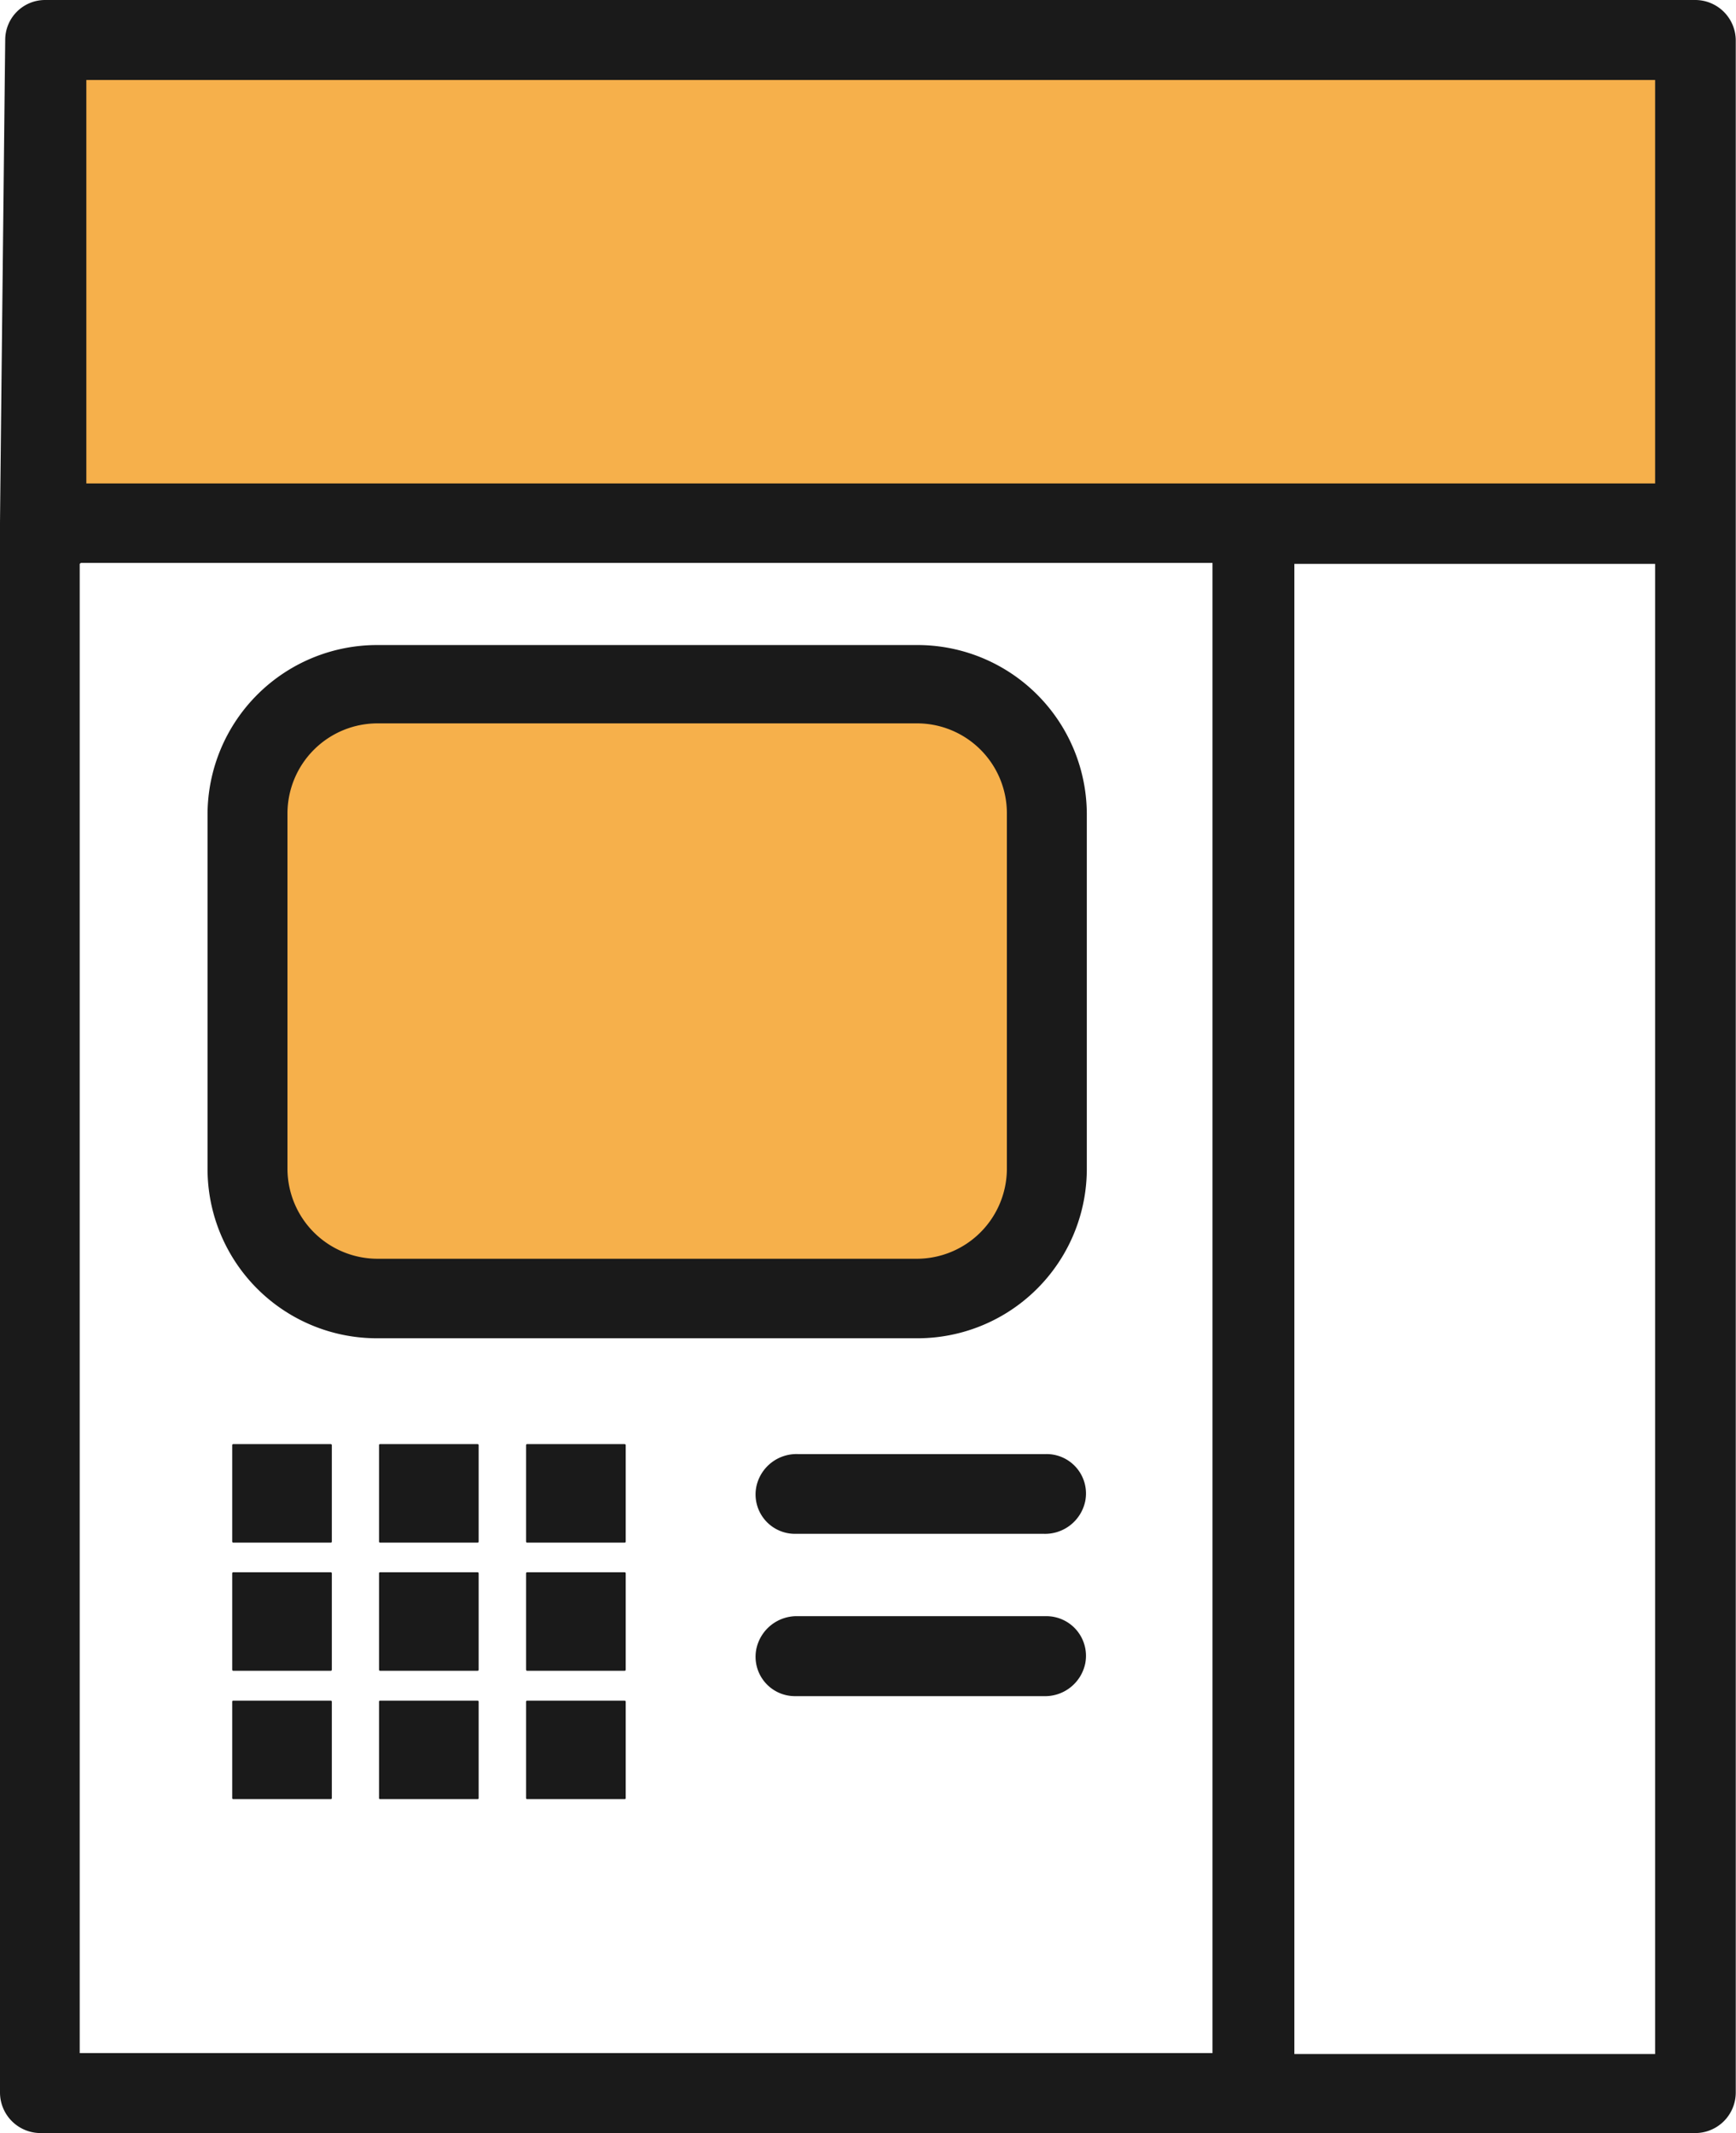 <svg viewBox="0 0 73.19 89.88" xmlns="http://www.w3.org/2000/svg"><path d="m1.84 1.03h69.51v21.21h-69.51z" fill="#f6b04b"/><rect fill="#f6b04b" height="24.65" rx="4.13" width="32.44" x="11.09" y="29.69"/><g fill="#1a1a1a"><path d="m59 27.3h-22.71a7.15 7.15 0 0 0 -7.18 7.11v15a7.14 7.14 0 0 0 7.18 7.1h22.71a7.14 7.14 0 0 0 7.18-7.1v-15a7.14 7.14 0 0 0 -7.18-7.11zm3.81 22.08a3.8 3.8 0 0 1 -3.81 3.78h-22.71a3.8 3.8 0 0 1 -3.81-3.78v-15a3.8 3.8 0 0 1 3.81-3.78h22.71a3.79 3.79 0 0 1 3.81 3.78z" transform="translate(-20.36 -.12)"/><rect height="4.15" rx=".04" width="4.2" x="9.79" y="60.85"/><rect height="4.15" rx=".04" width="4.2" x="15.98" y="60.85"/><rect height="4.15" rx=".04" width="4.2" x="22.18" y="60.85"/><rect height="4.15" rx=".04" width="4.2" x="9.79" y="66.25"/><rect height="4.15" rx=".04" width="4.2" x="15.98" y="66.25"/><rect height="4.15" rx=".04" width="4.2" x="22.18" y="66.25"/><rect height="4.15" rx=".04" width="4.2" x="9.79" y="71.66"/><rect height="4.15" rx=".04" width="4.2" x="15.98" y="71.66"/><rect height="4.15" rx=".04" width="4.2" x="22.18" y="71.66"/><path d="m64.46 61.39h-10.46a1.73 1.73 0 0 0 -1.75 1.36 1.66 1.66 0 0 0 1.65 2h10.46a1.73 1.73 0 0 0 1.75-1.36 1.66 1.66 0 0 0 -1.65-2z" transform="translate(-20.36 -.12)"/><path d="m64.46 68.22h-10.46a1.74 1.74 0 0 0 -1.75 1.37 1.66 1.66 0 0 0 1.65 2h10.46a1.73 1.73 0 0 0 1.75-1.36 1.67 1.67 0 0 0 -1.65-2.01z" transform="translate(-20.36 -.12)"/><path d="m91.82.12h-69.56a1.68 1.68 0 0 0 -1.68 1.67s-.22 20.1-.22 20.38v66.12a1.71 1.71 0 0 0 1.72 1.71h69.74a1.71 1.71 0 0 0 1.72-1.71v-86.46a1.71 1.71 0 0 0 -1.72-1.71zm-67.82 20.37s0 0 0 0v-17a0 0 0 0 1 0 0h66.14a0 0 0 0 1 0 0v17s0 0 0 0zm-.22 3.35h47.7a0 0 0 0 1 0 0v62.79a0 0 0 0 1 0 0h-47.71a0 0 0 0 1 -.05 0v-62.75a0 0 0 0 1 .05-.04zm66.36 62.83h-15.21a0 0 0 0 1 0 0v-62.79a0 0 0 0 1 0 0h15.21a0 0 0 0 1 0 0v62.75a0 0 0 0 1 0 .04z" transform="translate(-20.36 -.12)"/></g></svg>
